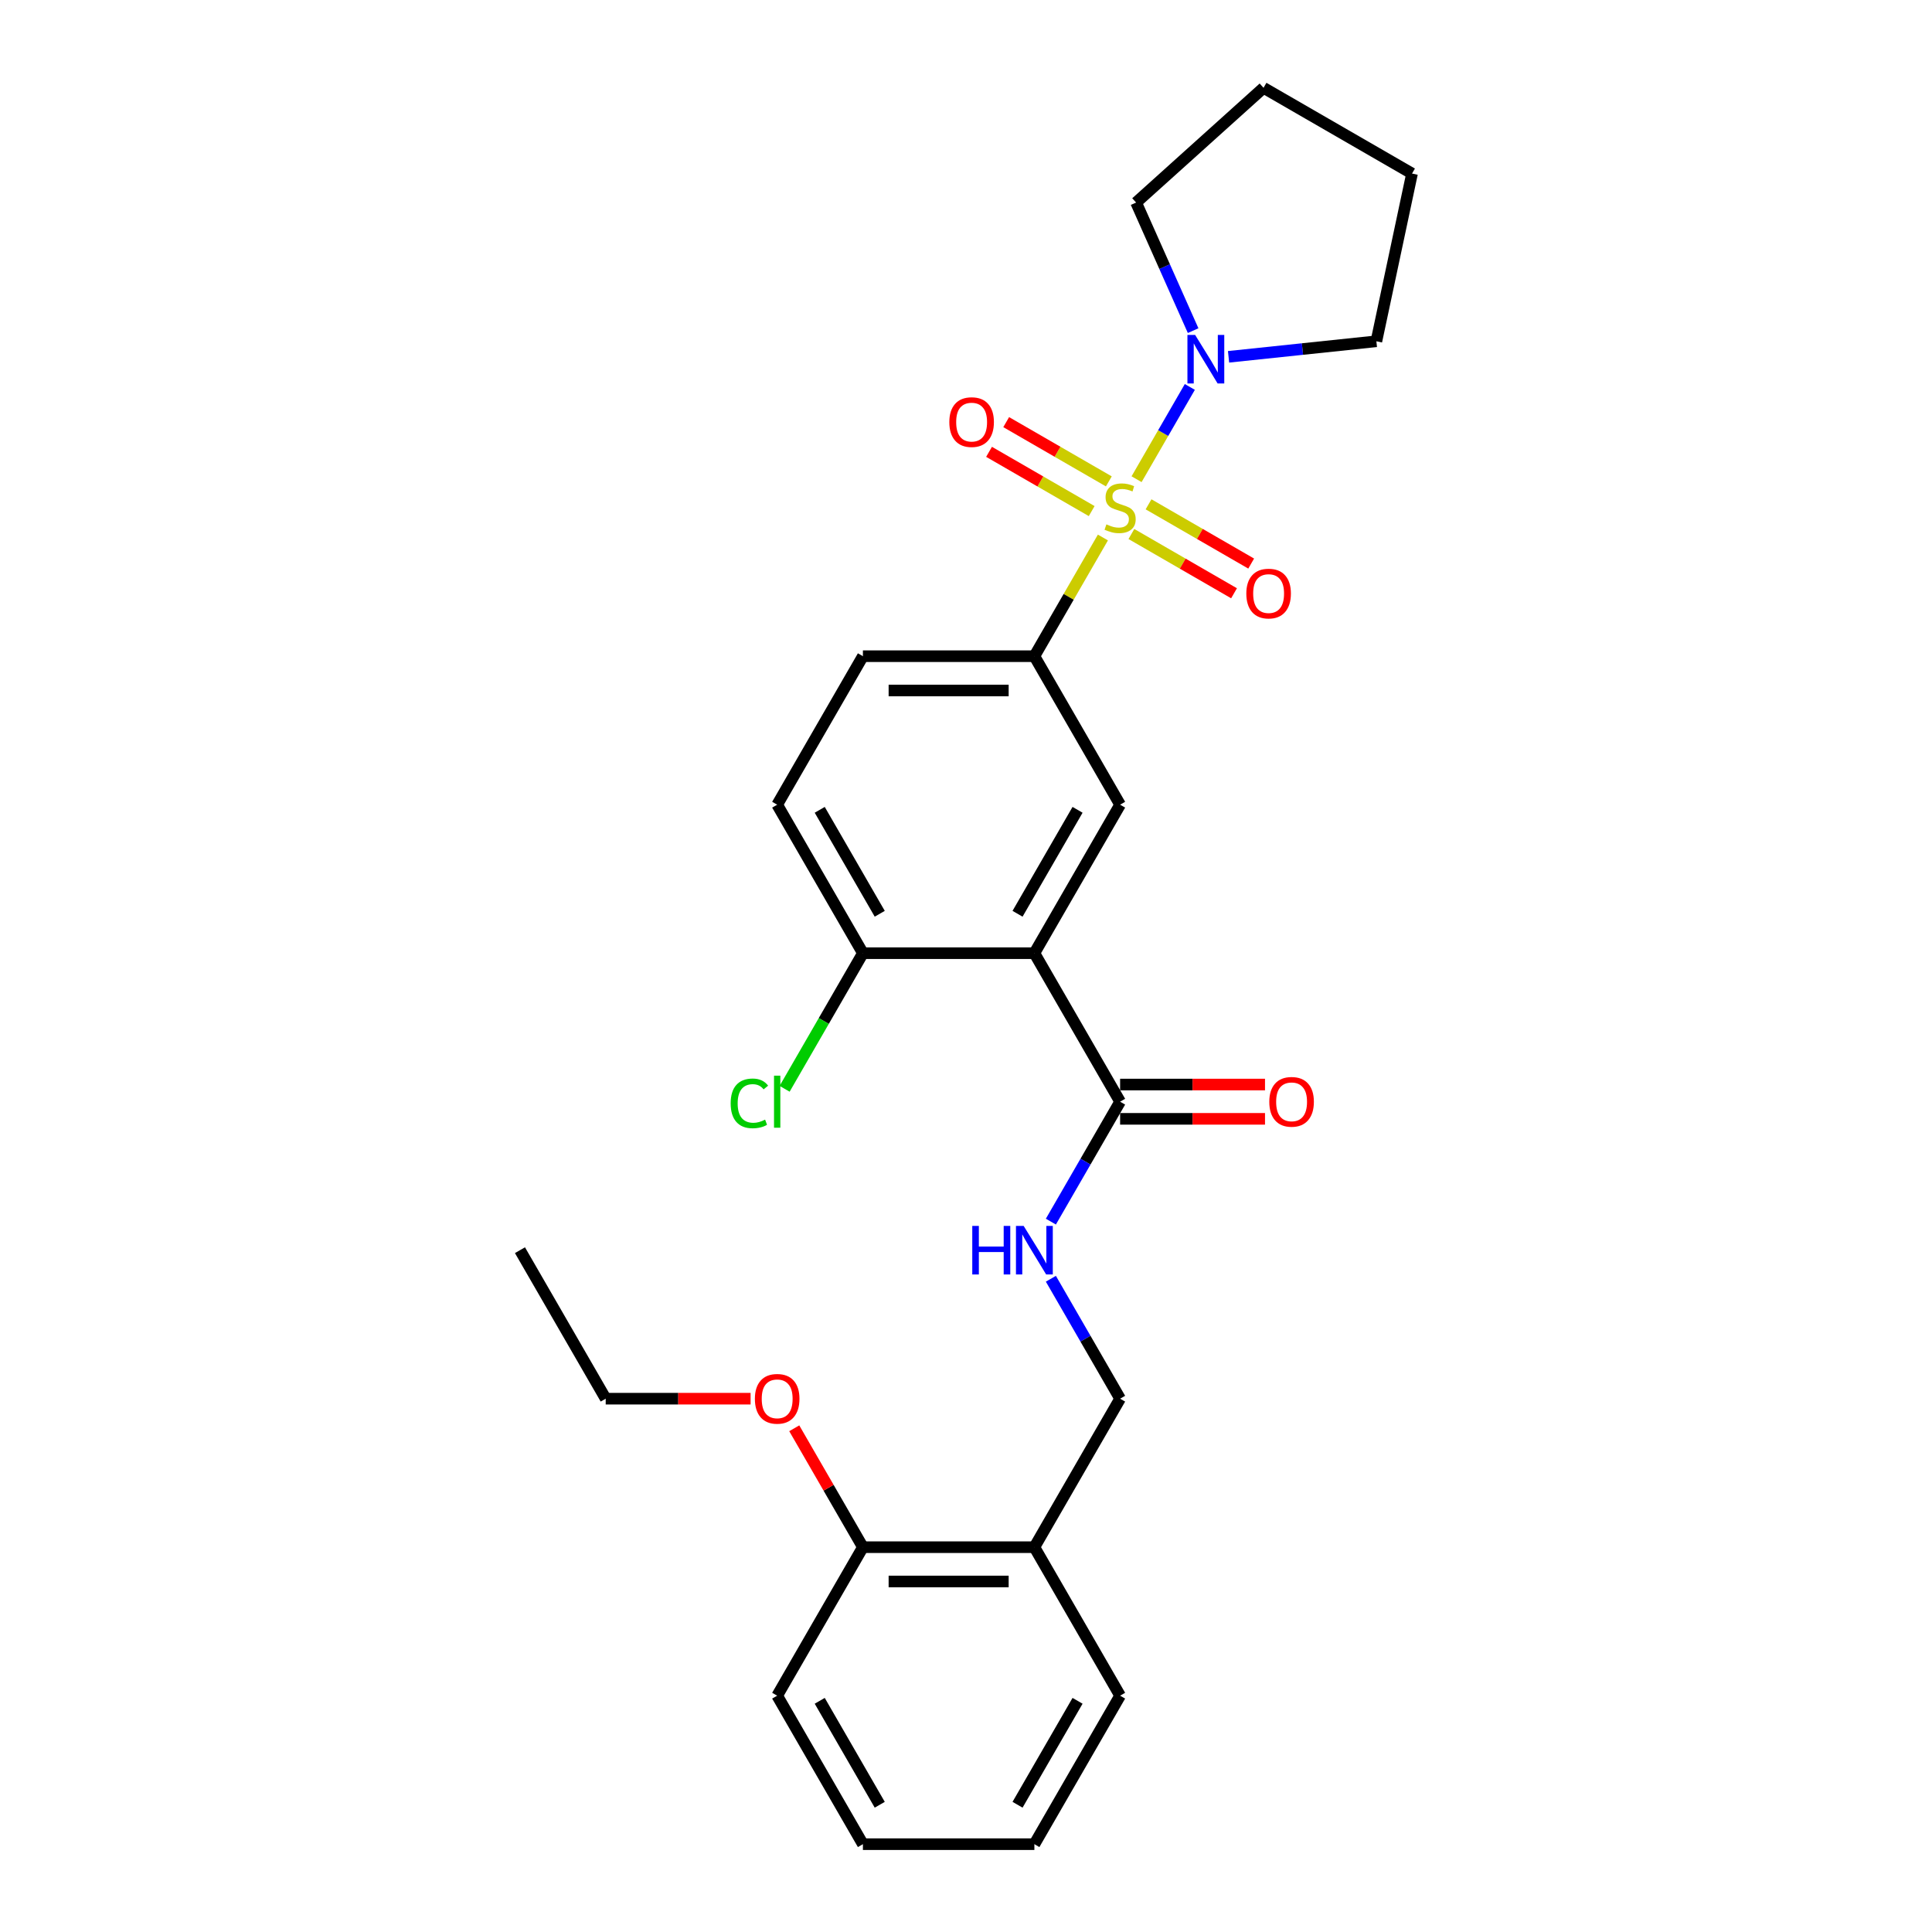 <?xml version='1.0' encoding='iso-8859-1'?>
<svg version='1.1' baseProfile='full'
              xmlns='http://www.w3.org/2000/svg'
                      xmlns:rdkit='http://www.rdkit.org/xml'
                      xmlns:xlink='http://www.w3.org/1999/xlink'
                  xml:space='preserve'
width='1000px' height='1000px' viewBox='0 0 1000 1000'>
<!-- END OF HEADER -->
<rect style='opacity:1.0;fill:#FFFFFF;stroke:none' width='1000' height='1000' x='0' y='0'> </rect>
<path class='bond-1' d='M 570.864,278.209 L 553.129,308.928' style='fill:none;fill-rule:evenodd;stroke:#CCCC00;stroke-width:6px;stroke-linecap:butt;stroke-linejoin:miter;stroke-opacity:1' />
<path class='bond-1' d='M 553.129,308.928 L 535.393,339.647' style='fill:none;fill-rule:evenodd;stroke:#000000;stroke-width:6px;stroke-linecap:butt;stroke-linejoin:miter;stroke-opacity:1' />
<path class='bond-2' d='M 588.286,248.033 L 602.071,224.158' style='fill:none;fill-rule:evenodd;stroke:#CCCC00;stroke-width:6px;stroke-linecap:butt;stroke-linejoin:miter;stroke-opacity:1' />
<path class='bond-2' d='M 602.071,224.158 L 615.855,200.282' style='fill:none;fill-rule:evenodd;stroke:#0000FF;stroke-width:6px;stroke-linecap:butt;stroke-linejoin:miter;stroke-opacity:1' />
<path class='bond-6' d='M 585.61,276.404 L 612.172,291.74' style='fill:none;fill-rule:evenodd;stroke:#CCCC00;stroke-width:6px;stroke-linecap:butt;stroke-linejoin:miter;stroke-opacity:1' />
<path class='bond-6' d='M 612.172,291.74 L 638.734,307.076' style='fill:none;fill-rule:evenodd;stroke:#FF0000;stroke-width:6px;stroke-linecap:butt;stroke-linejoin:miter;stroke-opacity:1' />
<path class='bond-6' d='M 594.485,261.032 L 621.047,276.368' style='fill:none;fill-rule:evenodd;stroke:#CCCC00;stroke-width:6px;stroke-linecap:butt;stroke-linejoin:miter;stroke-opacity:1' />
<path class='bond-6' d='M 621.047,276.368 L 647.61,291.703' style='fill:none;fill-rule:evenodd;stroke:#FF0000;stroke-width:6px;stroke-linecap:butt;stroke-linejoin:miter;stroke-opacity:1' />
<path class='bond-7' d='M 573.93,249.164 L 547.367,233.828' style='fill:none;fill-rule:evenodd;stroke:#CCCC00;stroke-width:6px;stroke-linecap:butt;stroke-linejoin:miter;stroke-opacity:1' />
<path class='bond-7' d='M 547.367,233.828 L 520.805,218.493' style='fill:none;fill-rule:evenodd;stroke:#FF0000;stroke-width:6px;stroke-linecap:butt;stroke-linejoin:miter;stroke-opacity:1' />
<path class='bond-7' d='M 565.054,264.537 L 538.492,249.201' style='fill:none;fill-rule:evenodd;stroke:#CCCC00;stroke-width:6px;stroke-linecap:butt;stroke-linejoin:miter;stroke-opacity:1' />
<path class='bond-7' d='M 538.492,249.201 L 511.93,233.865' style='fill:none;fill-rule:evenodd;stroke:#FF0000;stroke-width:6px;stroke-linecap:butt;stroke-linejoin:miter;stroke-opacity:1' />
<path class='bond-0' d='M 535.393,493.371 L 579.77,416.509' style='fill:none;fill-rule:evenodd;stroke:#000000;stroke-width:6px;stroke-linecap:butt;stroke-linejoin:miter;stroke-opacity:1' />
<path class='bond-0' d='M 526.677,472.967 L 557.741,419.163' style='fill:none;fill-rule:evenodd;stroke:#000000;stroke-width:6px;stroke-linecap:butt;stroke-linejoin:miter;stroke-opacity:1' />
<path class='bond-4' d='M 535.393,493.371 L 579.77,570.234' style='fill:none;fill-rule:evenodd;stroke:#000000;stroke-width:6px;stroke-linecap:butt;stroke-linejoin:miter;stroke-opacity:1' />
<path class='bond-28' d='M 535.393,493.371 L 446.64,493.371' style='fill:none;fill-rule:evenodd;stroke:#000000;stroke-width:6px;stroke-linecap:butt;stroke-linejoin:miter;stroke-opacity:1' />
<path class='bond-3' d='M 535.393,339.647 L 579.77,416.509' style='fill:none;fill-rule:evenodd;stroke:#000000;stroke-width:6px;stroke-linecap:butt;stroke-linejoin:miter;stroke-opacity:1' />
<path class='bond-11' d='M 535.393,339.647 L 446.64,339.647' style='fill:none;fill-rule:evenodd;stroke:#000000;stroke-width:6px;stroke-linecap:butt;stroke-linejoin:miter;stroke-opacity:1' />
<path class='bond-11' d='M 522.08,357.397 L 459.953,357.397' style='fill:none;fill-rule:evenodd;stroke:#000000;stroke-width:6px;stroke-linecap:butt;stroke-linejoin:miter;stroke-opacity:1' />
<path class='bond-16' d='M 617.563,171.136 L 602.805,137.989' style='fill:none;fill-rule:evenodd;stroke:#0000FF;stroke-width:6px;stroke-linecap:butt;stroke-linejoin:miter;stroke-opacity:1' />
<path class='bond-16' d='M 602.805,137.989 L 588.047,104.842' style='fill:none;fill-rule:evenodd;stroke:#000000;stroke-width:6px;stroke-linecap:butt;stroke-linejoin:miter;stroke-opacity:1' />
<path class='bond-17' d='M 635.897,184.687 L 674.155,180.666' style='fill:none;fill-rule:evenodd;stroke:#0000FF;stroke-width:6px;stroke-linecap:butt;stroke-linejoin:miter;stroke-opacity:1' />
<path class='bond-17' d='M 674.155,180.666 L 712.413,176.645' style='fill:none;fill-rule:evenodd;stroke:#000000;stroke-width:6px;stroke-linecap:butt;stroke-linejoin:miter;stroke-opacity:1' />
<path class='bond-5' d='M 579.77,570.234 L 561.85,601.272' style='fill:none;fill-rule:evenodd;stroke:#000000;stroke-width:6px;stroke-linecap:butt;stroke-linejoin:miter;stroke-opacity:1' />
<path class='bond-5' d='M 561.85,601.272 L 543.93,632.31' style='fill:none;fill-rule:evenodd;stroke:#0000FF;stroke-width:6px;stroke-linecap:butt;stroke-linejoin:miter;stroke-opacity:1' />
<path class='bond-12' d='M 579.77,579.109 L 617.268,579.109' style='fill:none;fill-rule:evenodd;stroke:#000000;stroke-width:6px;stroke-linecap:butt;stroke-linejoin:miter;stroke-opacity:1' />
<path class='bond-12' d='M 617.268,579.109 L 654.766,579.109' style='fill:none;fill-rule:evenodd;stroke:#FF0000;stroke-width:6px;stroke-linecap:butt;stroke-linejoin:miter;stroke-opacity:1' />
<path class='bond-12' d='M 579.77,561.358 L 617.268,561.358' style='fill:none;fill-rule:evenodd;stroke:#000000;stroke-width:6px;stroke-linecap:butt;stroke-linejoin:miter;stroke-opacity:1' />
<path class='bond-12' d='M 617.268,561.358 L 654.766,561.358' style='fill:none;fill-rule:evenodd;stroke:#FF0000;stroke-width:6px;stroke-linecap:butt;stroke-linejoin:miter;stroke-opacity:1' />
<path class='bond-10' d='M 543.93,661.882 L 561.85,692.92' style='fill:none;fill-rule:evenodd;stroke:#0000FF;stroke-width:6px;stroke-linecap:butt;stroke-linejoin:miter;stroke-opacity:1' />
<path class='bond-10' d='M 561.85,692.92 L 579.77,723.958' style='fill:none;fill-rule:evenodd;stroke:#000000;stroke-width:6px;stroke-linecap:butt;stroke-linejoin:miter;stroke-opacity:1' />
<path class='bond-8' d='M 446.64,493.371 L 402.264,416.509' style='fill:none;fill-rule:evenodd;stroke:#000000;stroke-width:6px;stroke-linecap:butt;stroke-linejoin:miter;stroke-opacity:1' />
<path class='bond-8' d='M 455.356,472.967 L 424.293,419.163' style='fill:none;fill-rule:evenodd;stroke:#000000;stroke-width:6px;stroke-linecap:butt;stroke-linejoin:miter;stroke-opacity:1' />
<path class='bond-15' d='M 446.64,493.371 L 426.378,528.467' style='fill:none;fill-rule:evenodd;stroke:#000000;stroke-width:6px;stroke-linecap:butt;stroke-linejoin:miter;stroke-opacity:1' />
<path class='bond-15' d='M 426.378,528.467 L 406.116,563.562' style='fill:none;fill-rule:evenodd;stroke:#00CC00;stroke-width:6px;stroke-linecap:butt;stroke-linejoin:miter;stroke-opacity:1' />
<path class='bond-9' d='M 535.393,800.821 L 579.77,723.958' style='fill:none;fill-rule:evenodd;stroke:#000000;stroke-width:6px;stroke-linecap:butt;stroke-linejoin:miter;stroke-opacity:1' />
<path class='bond-13' d='M 535.393,800.821 L 446.64,800.821' style='fill:none;fill-rule:evenodd;stroke:#000000;stroke-width:6px;stroke-linecap:butt;stroke-linejoin:miter;stroke-opacity:1' />
<path class='bond-13' d='M 522.08,818.571 L 459.953,818.571' style='fill:none;fill-rule:evenodd;stroke:#000000;stroke-width:6px;stroke-linecap:butt;stroke-linejoin:miter;stroke-opacity:1' />
<path class='bond-19' d='M 535.393,800.821 L 579.77,877.683' style='fill:none;fill-rule:evenodd;stroke:#000000;stroke-width:6px;stroke-linecap:butt;stroke-linejoin:miter;stroke-opacity:1' />
<path class='bond-14' d='M 446.64,339.647 L 402.264,416.509' style='fill:none;fill-rule:evenodd;stroke:#000000;stroke-width:6px;stroke-linecap:butt;stroke-linejoin:miter;stroke-opacity:1' />
<path class='bond-18' d='M 446.64,800.821 L 428.874,770.049' style='fill:none;fill-rule:evenodd;stroke:#000000;stroke-width:6px;stroke-linecap:butt;stroke-linejoin:miter;stroke-opacity:1' />
<path class='bond-18' d='M 428.874,770.049 L 411.108,739.277' style='fill:none;fill-rule:evenodd;stroke:#FF0000;stroke-width:6px;stroke-linecap:butt;stroke-linejoin:miter;stroke-opacity:1' />
<path class='bond-20' d='M 446.64,800.821 L 402.264,877.683' style='fill:none;fill-rule:evenodd;stroke:#000000;stroke-width:6px;stroke-linecap:butt;stroke-linejoin:miter;stroke-opacity:1' />
<path class='bond-22' d='M 588.047,104.842 L 654.003,45.455' style='fill:none;fill-rule:evenodd;stroke:#000000;stroke-width:6px;stroke-linecap:butt;stroke-linejoin:miter;stroke-opacity:1' />
<path class='bond-23' d='M 712.413,176.645 L 730.866,89.831' style='fill:none;fill-rule:evenodd;stroke:#000000;stroke-width:6px;stroke-linecap:butt;stroke-linejoin:miter;stroke-opacity:1' />
<path class='bond-21' d='M 388.507,723.958 L 351.009,723.958' style='fill:none;fill-rule:evenodd;stroke:#FF0000;stroke-width:6px;stroke-linecap:butt;stroke-linejoin:miter;stroke-opacity:1' />
<path class='bond-21' d='M 351.009,723.958 L 313.511,723.958' style='fill:none;fill-rule:evenodd;stroke:#000000;stroke-width:6px;stroke-linecap:butt;stroke-linejoin:miter;stroke-opacity:1' />
<path class='bond-25' d='M 579.77,877.683 L 535.393,954.545' style='fill:none;fill-rule:evenodd;stroke:#000000;stroke-width:6px;stroke-linecap:butt;stroke-linejoin:miter;stroke-opacity:1' />
<path class='bond-25' d='M 557.741,880.337 L 526.677,934.141' style='fill:none;fill-rule:evenodd;stroke:#000000;stroke-width:6px;stroke-linecap:butt;stroke-linejoin:miter;stroke-opacity:1' />
<path class='bond-29' d='M 402.264,877.683 L 446.64,954.545' style='fill:none;fill-rule:evenodd;stroke:#000000;stroke-width:6px;stroke-linecap:butt;stroke-linejoin:miter;stroke-opacity:1' />
<path class='bond-29' d='M 424.293,880.337 L 455.356,934.141' style='fill:none;fill-rule:evenodd;stroke:#000000;stroke-width:6px;stroke-linecap:butt;stroke-linejoin:miter;stroke-opacity:1' />
<path class='bond-24' d='M 313.511,723.958 L 269.134,647.096' style='fill:none;fill-rule:evenodd;stroke:#000000;stroke-width:6px;stroke-linecap:butt;stroke-linejoin:miter;stroke-opacity:1' />
<path class='bond-27' d='M 654.003,45.455 L 730.866,89.831' style='fill:none;fill-rule:evenodd;stroke:#000000;stroke-width:6px;stroke-linecap:butt;stroke-linejoin:miter;stroke-opacity:1' />
<path class='bond-26' d='M 535.393,954.545 L 446.64,954.545' style='fill:none;fill-rule:evenodd;stroke:#000000;stroke-width:6px;stroke-linecap:butt;stroke-linejoin:miter;stroke-opacity:1' />
<path  class='atom-0' d='M 572.669 271.411
Q 572.953 271.517, 574.125 272.014
Q 575.297 272.512, 576.575 272.831
Q 577.888 273.115, 579.166 273.115
Q 581.545 273.115, 582.929 271.979
Q 584.314 270.807, 584.314 268.784
Q 584.314 267.399, 583.604 266.547
Q 582.929 265.695, 581.864 265.234
Q 580.799 264.772, 579.024 264.24
Q 576.788 263.565, 575.439 262.926
Q 574.125 262.287, 573.166 260.938
Q 572.243 259.589, 572.243 257.317
Q 572.243 254.157, 574.374 252.205
Q 576.539 250.252, 580.799 250.252
Q 583.71 250.252, 587.012 251.637
L 586.195 254.37
Q 583.178 253.128, 580.906 253.128
Q 578.456 253.128, 577.107 254.157
Q 575.758 255.151, 575.794 256.891
Q 575.794 258.24, 576.468 259.057
Q 577.178 259.873, 578.172 260.335
Q 579.202 260.796, 580.906 261.329
Q 583.178 262.039, 584.527 262.749
Q 585.876 263.459, 586.834 264.914
Q 587.828 266.334, 587.828 268.784
Q 587.828 272.263, 585.485 274.145
Q 583.178 275.991, 579.308 275.991
Q 577.072 275.991, 575.368 275.494
Q 573.699 275.032, 571.711 274.216
L 572.669 271.411
' fill='#CCCC00'/>
<path  class='atom-3' d='M 618.59 173.354
L 626.827 186.667
Q 627.643 187.981, 628.957 190.359
Q 630.27 192.738, 630.341 192.88
L 630.341 173.354
L 633.678 173.354
L 633.678 198.489
L 630.235 198.489
L 621.395 183.934
Q 620.365 182.23, 619.265 180.277
Q 618.2 178.325, 617.88 177.721
L 617.88 198.489
L 614.614 198.489
L 614.614 173.354
L 618.59 173.354
' fill='#0000FF'/>
<path  class='atom-6' d='M 503.247 634.529
L 506.655 634.529
L 506.655 645.214
L 519.506 645.214
L 519.506 634.529
L 522.915 634.529
L 522.915 659.663
L 519.506 659.663
L 519.506 648.055
L 506.655 648.055
L 506.655 659.663
L 503.247 659.663
L 503.247 634.529
' fill='#0000FF'/>
<path  class='atom-6' d='M 529.837 634.529
L 538.074 647.842
Q 538.89 649.155, 540.204 651.534
Q 541.517 653.912, 541.588 654.054
L 541.588 634.529
L 544.925 634.529
L 544.925 659.663
L 541.482 659.663
L 532.642 645.108
Q 531.612 643.404, 530.512 641.451
Q 529.447 639.499, 529.127 638.895
L 529.127 659.663
L 525.861 659.663
L 525.861 634.529
L 529.837 634.529
' fill='#0000FF'/>
<path  class='atom-7' d='M 645.094 307.232
Q 645.094 301.196, 648.076 297.824
Q 651.058 294.451, 656.632 294.451
Q 662.206 294.451, 665.188 297.824
Q 668.17 301.196, 668.17 307.232
Q 668.17 313.338, 665.152 316.817
Q 662.135 320.261, 656.632 320.261
Q 651.094 320.261, 648.076 316.817
Q 645.094 313.373, 645.094 307.232
M 656.632 317.421
Q 660.466 317.421, 662.525 314.864
Q 664.62 312.273, 664.62 307.232
Q 664.62 302.297, 662.525 299.812
Q 660.466 297.291, 656.632 297.291
Q 652.798 297.291, 650.703 299.776
Q 648.644 302.262, 648.644 307.232
Q 648.644 312.308, 650.703 314.864
Q 652.798 317.421, 656.632 317.421
' fill='#FF0000'/>
<path  class='atom-8' d='M 491.369 218.479
Q 491.369 212.443, 494.352 209.071
Q 497.334 205.698, 502.907 205.698
Q 508.481 205.698, 511.463 209.071
Q 514.445 212.443, 514.445 218.479
Q 514.445 224.585, 511.428 228.064
Q 508.41 231.508, 502.907 231.508
Q 497.369 231.508, 494.352 228.064
Q 491.369 224.62, 491.369 218.479
M 502.907 228.668
Q 506.741 228.668, 508.801 226.111
Q 510.895 223.52, 510.895 218.479
Q 510.895 213.544, 508.801 211.059
Q 506.741 208.538, 502.907 208.538
Q 499.073 208.538, 496.979 211.023
Q 494.92 213.509, 494.92 218.479
Q 494.92 223.555, 496.979 226.111
Q 499.073 228.668, 502.907 228.668
' fill='#FF0000'/>
<path  class='atom-13' d='M 656.985 570.305
Q 656.985 564.269, 659.967 560.897
Q 662.949 557.524, 668.523 557.524
Q 674.096 557.524, 677.079 560.897
Q 680.061 564.269, 680.061 570.305
Q 680.061 576.411, 677.043 579.89
Q 674.025 583.334, 668.523 583.334
Q 662.985 583.334, 659.967 579.89
Q 656.985 576.446, 656.985 570.305
M 668.523 580.493
Q 672.357 580.493, 674.416 577.937
Q 676.511 575.346, 676.511 570.305
Q 676.511 565.37, 674.416 562.885
Q 672.357 560.364, 668.523 560.364
Q 664.689 560.364, 662.594 562.849
Q 660.535 565.334, 660.535 570.305
Q 660.535 575.381, 662.594 577.937
Q 664.689 580.493, 668.523 580.493
' fill='#FF0000'/>
<path  class='atom-16' d='M 378.194 571.103
Q 378.194 564.855, 381.105 561.589
Q 384.052 558.287, 389.625 558.287
Q 394.808 558.287, 397.578 561.944
L 395.234 563.861
Q 393.211 561.199, 389.625 561.199
Q 385.827 561.199, 383.803 563.755
Q 381.815 566.275, 381.815 571.103
Q 381.815 576.074, 383.874 578.63
Q 385.969 581.186, 390.016 581.186
Q 392.785 581.186, 396.015 579.517
L 397.01 582.18
Q 395.696 583.032, 393.708 583.529
Q 391.72 584.026, 389.519 584.026
Q 384.052 584.026, 381.105 580.689
Q 378.194 577.352, 378.194 571.103
' fill='#00CC00'/>
<path  class='atom-16' d='M 400.631 556.761
L 403.897 556.761
L 403.897 583.706
L 400.631 583.706
L 400.631 556.761
' fill='#00CC00'/>
<path  class='atom-19' d='M 390.726 724.029
Q 390.726 717.994, 393.708 714.622
Q 396.69 711.249, 402.264 711.249
Q 407.837 711.249, 410.819 714.622
Q 413.802 717.994, 413.802 724.029
Q 413.802 730.136, 410.784 733.615
Q 407.766 737.058, 402.264 737.058
Q 396.726 737.058, 393.708 733.615
Q 390.726 730.171, 390.726 724.029
M 402.264 734.218
Q 406.098 734.218, 408.157 731.662
Q 410.251 729.071, 410.251 724.029
Q 410.251 719.095, 408.157 716.61
Q 406.098 714.089, 402.264 714.089
Q 398.43 714.089, 396.335 716.574
Q 394.276 719.059, 394.276 724.029
Q 394.276 729.106, 396.335 731.662
Q 398.43 734.218, 402.264 734.218
' fill='#FF0000'/>
</svg>
